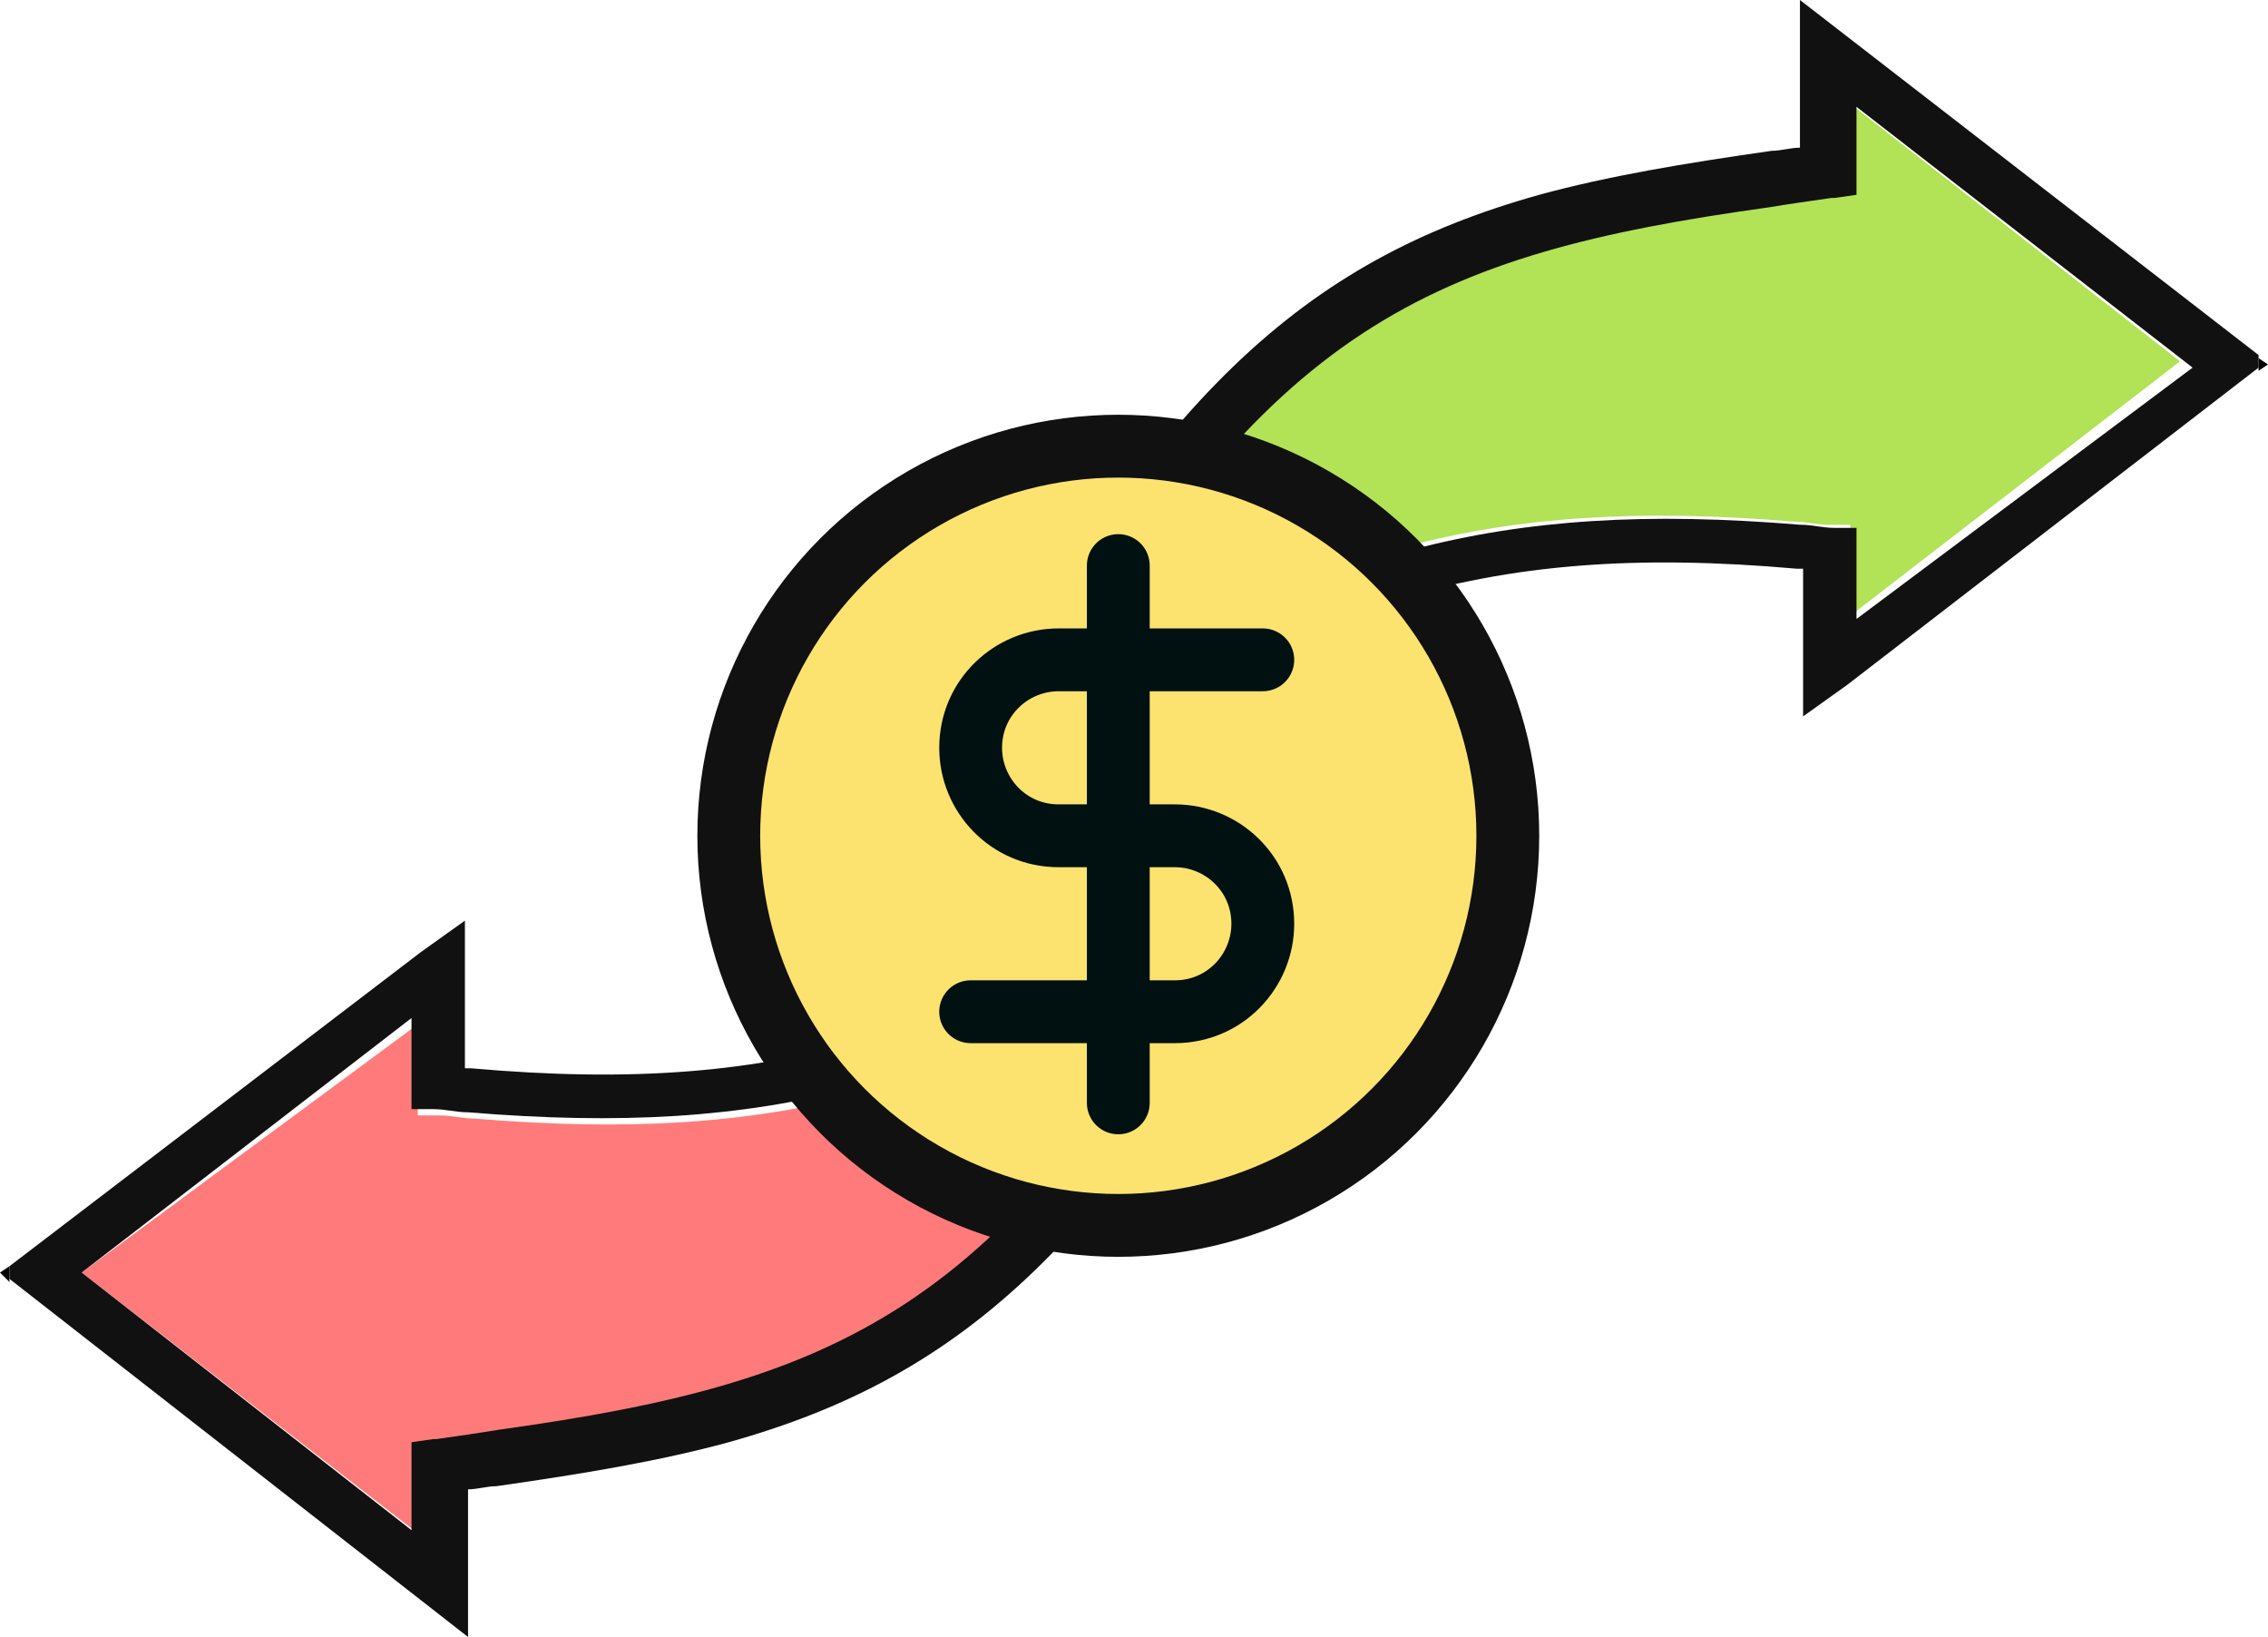 <?xml version="1.0" encoding="utf-8"?>
<!-- Generator: Adobe Illustrator 23.0.3, SVG Export Plug-In . SVG Version: 6.00 Build 0)  -->
<svg version="1.1" id="_xF91C_迹_x5F_1" xmlns="http://www.w3.org/2000/svg" xmlns:xlink="http://www.w3.org/1999/xlink" x="0px"
	 y="0px" viewBox="0 0 72.2 52.1" style="enable-background:new 0 0 72.2 52.1;" xml:space="preserve">
<style type="text/css">
	.st0{fill:#B2E256;}
	.st1{fill:#FF7B7B;}
	.st2{fill:#111111;}
	.st3{fill:#333333;}
	.st4{fill:#FCE36F;stroke:#111111;stroke-width:2;stroke-linecap:round;stroke-linejoin:round;stroke-miterlimit:10;}
	.st5{fill:none;stroke:#011111;stroke-width:2;stroke-linecap:round;stroke-linejoin:round;stroke-miterlimit:10;}
</style>
<path class="st0" d="M58.9,6.1l-0.7,0.1c0,0-0.1,0-0.1,0c-0.7,0.1-1.3,0.2-2,0.3c-10.8,1.5-15.9,3.8-23,16.2
	c8.7-5.2,14.3-6.9,24-6.1c0.4,0,0.7,0.1,1.1,0.1l0.5,0l0.2,0l0,2.9l10.5-8.1L58.9,3.3L58.9,6.1z"/>
<path class="st1" d="M13.3,46.1L14,46c0,0,0.1,0,0.1,0c0.7-0.1,1.3-0.2,2-0.3c10.8-1.5,15.9-3.8,23-16.2c-8.7,5.2-14.3,6.9-24,6.1
	c-0.4,0-0.7-0.1-1.1-0.1l-0.5,0l-0.2,0l0-2.9L2.6,40.5l10.7,8.3L13.3,46.1z"/>
<polygon points="71.9,11.8 72.2,11.6 71.9,11.4 "/>
<path class="st2" d="M57.3,0l0,4.7c-0.3,0-0.6,0.1-0.9,0.1c-2.8,0.4-5.2,0.8-7.4,1.4c-7.5,2.1-12.3,6.4-18.6,18.3L29,27.1l2.5-1.6
	c9.9-6.2,15.5-8.3,25.7-7.4c0.1,0,0.2,0,0.2,0l0,4.7l1.4-1l13.1-10.1l0-0.4L57.3,0z M59.1,19.7l0-2.9l-0.2,0l-0.5,0
	c-0.4,0-0.7-0.1-1.1-0.1c-9.7-0.8-15.3,0.9-24,6.1c7-12.4,12.2-14.7,23-16.2c0.6-0.1,1.3-0.2,2-0.3c0,0,0.1,0,0.1,0l0.7-0.1l0-2.8
	l10.7,8.3L59.1,19.7z"/>
<polygon points="0.3,40.3 0,40.5 0.3,40.8 "/>
<path class="st2" d="M14.9,52.1l0-4.7c0.3,0,0.6-0.1,0.9-0.1c2.8-0.4,5.2-0.8,7.4-1.4c7.5-2.1,12.3-6.4,18.6-18.3l1.4-2.6l-2.5,1.6
	c-9.9,6.2-15.5,8.3-25.7,7.4c-0.1,0-0.2,0-0.2,0l0-4.7l-1.4,1L0.3,40.3l0,0.4L14.9,52.1z M13.1,32.4l0,2.9l0.2,0l0.5,0
	c0.4,0,0.7,0.1,1.1,0.1c9.7,0.8,15.3-0.9,24-6.1c-7,12.4-12.2,14.7-23,16.2c-0.6,0.1-1.3,0.2-2,0.3c0,0-0.1,0-0.1,0l-0.7,0.1l0,2.8
	L2.6,40.5L13.1,32.4z"/>
<g>
	<g>
		<path class="st3" d="M1606.1-209.7L1370.8-31.9l-23.8,18v-82c-1.3-0.1-2.7-0.3-4-0.4C1163.2-114.1,1066-78,891.3,28.4l-44.1,26.9
			l24.7-45.4c113-207.6,198.3-281.8,329.3-317.2c38.7-10.5,81.5-17.6,130-23.8c5.2-0.7,10.4-1.3,15.7-1.9v-81.7L1606.1-209.7z"/>
	</g>
</g>
<g>
	<path d="M617.4,1134.5v7.5l4.8-3.7L617.4,1134.5z"/>
	<path class="st3" d="M1308.8,1358.9v291.8c0,34-27.6,61.6-61.6,61.6H679c-34,0-61.6-27.6-61.6-61.6V1142l4.8-3.7l-4.8-3.9v-52
		c0-34,27.6-61.6,61.6-61.6h456.3c-28,7.4-54,16.4-78.6,27.8H679c-18.6,0-33.8,15.1-33.8,33.8v568.2c0,18.6,15.1,33.8,33.8,33.8
		h568.2c18.6,0,33.8-15.1,33.8-33.8v-270.7L1308.8,1358.9z"/>
</g>
<circle class="st4" cx="35.6" cy="26.6" r="12.4"/>
<g>
	<path class="st5" d="M30.9,32.2h6.5c1.6,0,2.8-1.3,2.8-2.8v0c0-1.6-1.3-2.8-2.8-2.8h-3.7c-1.6,0-2.8-1.3-2.8-2.8v0
		c0-1.6,1.3-2.8,2.8-2.8h6.5"/>
	<line class="st5" x1="35.6" y1="18" x2="35.6" y2="35.1"/>
</g>
</svg>
